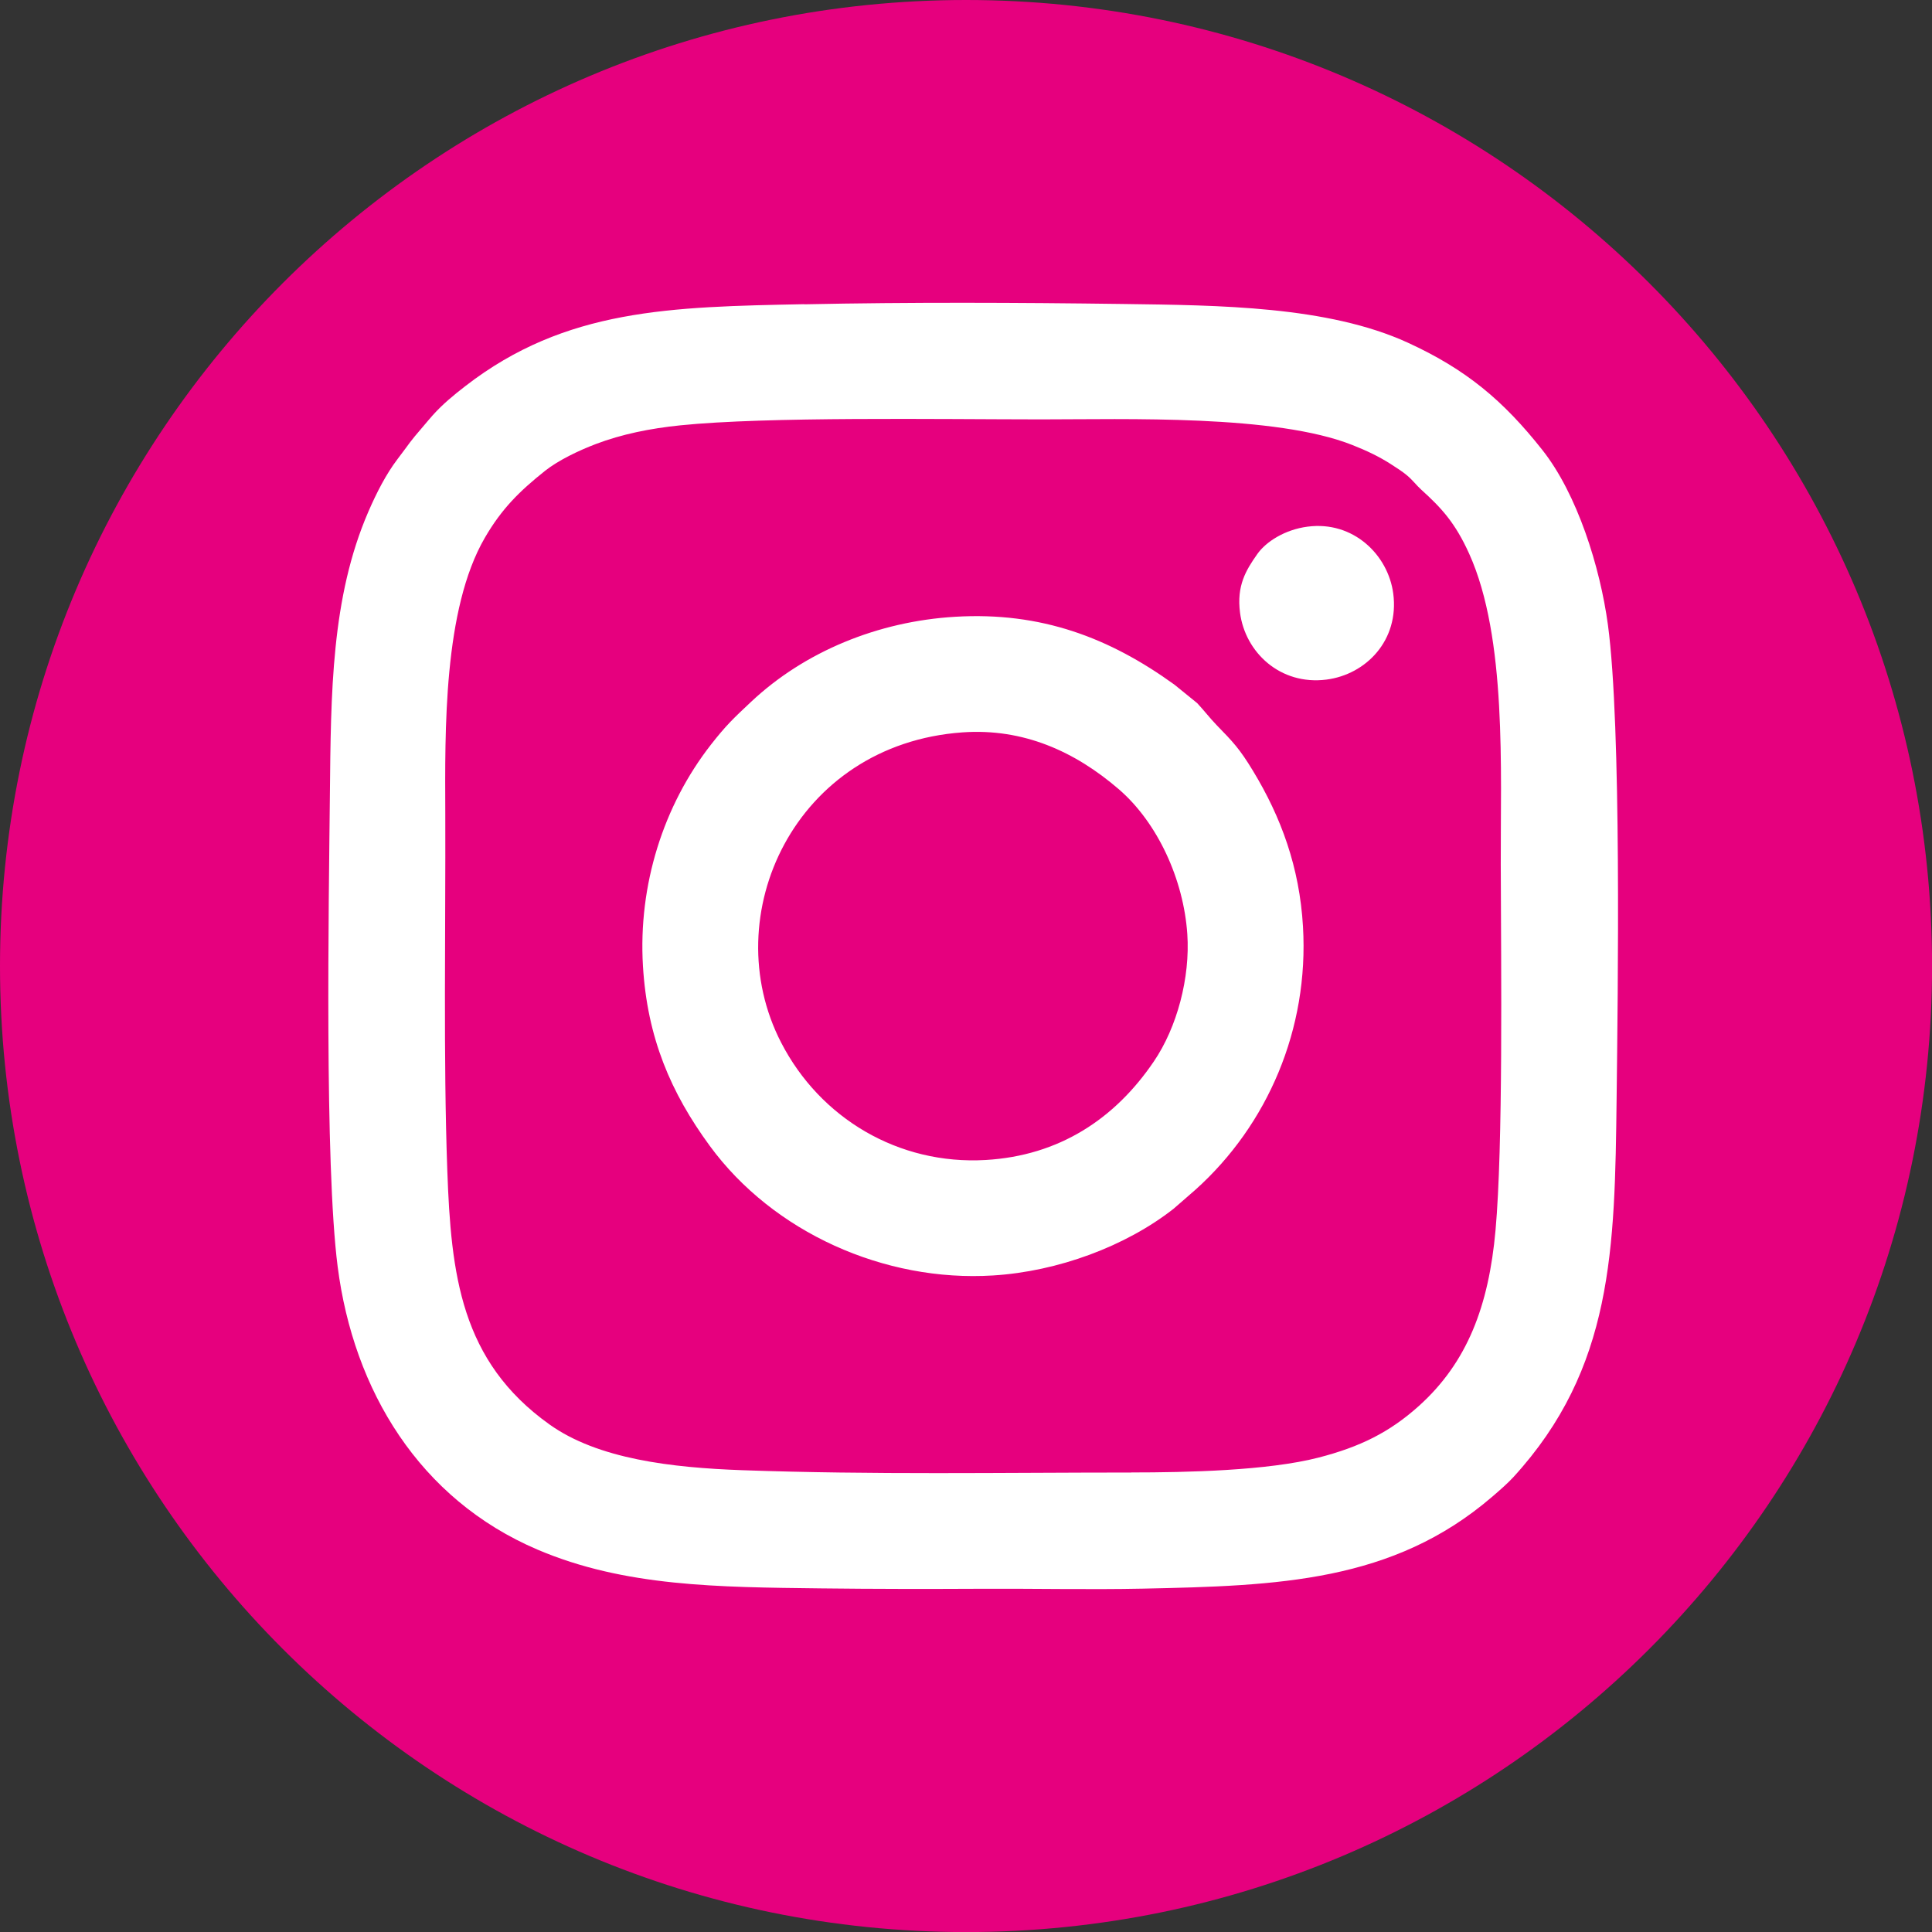 <?xml version="1.0" encoding="UTF-8"?><svg id="Layer_2" xmlns="http://www.w3.org/2000/svg" viewBox="0 0 298.33 298.33"><rect x="0" y="0" width="298.33" height="298.33" fill="#333333" stroke="none"/><defs><style>.cls-1{fill:#fff;}.cls-1,.cls-2{fill-rule:evenodd;}.cls-2{fill:#e6007e;}</style></defs><g id="Layer_1-2"><path class="cls-2" d="M149.17,0c82.38,0,149.17,66.78,149.17,149.17s-66.78,149.17-149.17,149.17S0,231.55,0,149.17,66.78,0,149.17,0h0Z"/><path class="cls-1" d="M174.68,227.38c-20.08,0-39.91.36-60.09-.36-10.9-.39-22.26-1.72-29.75-7.07-13.71-9.78-15.19-23.13-15.77-39.23-.62-17.14-.25-37.65-.31-55.02-.05-12.94-.31-31.59,6.1-42.65,2.64-4.55,5.41-7.24,9.32-10.36,2.07-1.64,5.24-3.14,7.81-4.12,4.02-1.53,8.44-2.42,13.05-2.89,13.37-1.37,39.96-.93,55.71-.92,13.12,0,36.21-.77,48.11,3.97,2.12.84,4,1.72,5.85,2.9.87.56,1.88,1.2,2.58,1.8.9.76,1.39,1.47,2.18,2.19,3.09,2.8,5.22,5.07,7.4,9.9,5.85,12.95,4.82,33.64,4.87,47.92.05,16.36.37,43.42-.81,56.55-1.05,11.68-4.36,20.39-11.83,27.11-4.55,4.09-9.13,6.33-15.48,7.97-7.84,2.03-20.4,2.3-28.94,2.3h0ZM124.19,46.97c-20.57.42-36.85.66-52.32,12.64-1.83,1.41-3.5,2.79-5.04,4.5-.52.58-.87,1.02-1.38,1.61-2.56,2.99-1.68,2.04-4.11,5.23-1.71,2.25-3.2,5.15-4.46,8.06-5.75,13.27-5.78,28.07-5.94,43.71-.17,16.63-.84,56.97,1.2,72.87,2.46,19.12,12.62,35.91,30.85,43.69,13.45,5.74,27.93,5.8,43.74,5.99,8.27.1,16.6.1,24.87.06,8.26-.04,16.63.15,24.87-.02,20.89-.44,38.6-1.01,53.91-14.16,1.13-.97,2.37-2.04,3.3-3.05,15.4-16.81,15.67-35.18,15.95-58.5.19-16.32.77-57.43-1.34-73.1-1.21-8.95-4.74-20.21-10.13-27.02-6.02-7.62-11.76-12.44-20.8-16.58-12.34-5.64-29.1-5.76-43.88-5.96-16.27-.22-33.04-.29-49.3.05h0ZM148.61,113.09c9.43-.67,17.4,2.97,24.14,8.77,6,5.17,10.02,13.95,10.59,22.39.45,6.69-1.57,14.37-5.18,19.67-6.02,8.87-14.62,14.54-25.96,15.2-13.45.78-25.55-6.43-31.58-18.13-10.13-19.64,2.12-46.05,27.99-47.9h0ZM147.47,95.24c-11.89.71-23.23,5.36-31.51,13.15-2.73,2.56-3.85,3.62-6.16,6.57-7.38,9.44-11.26,21.73-10.52,34.18.66,11.11,4.31,19.59,10.32,27.8,9.79,13.36,26.97,21.06,43.75,20.01,10.02-.62,20.49-4.51,27.87-10.3l3.4-2.96c11.11-9.99,17.51-24.78,16.58-40.61-.53-9.16-3.39-16.92-7.72-24.05-2.07-3.42-3.09-4.47-5.63-7.08-1.07-1.11-1.93-2.25-2.99-3.38l-3.51-2.85c-10.01-7.23-20.57-11.28-33.88-10.48h0ZM201.93,81.32c-3.5.45-6.43,2.31-7.78,4.23-1.78,2.52-3.21,4.9-2.67,9.06.79,6.11,6.2,11.24,13.34,10.33,6.15-.79,11.26-6.1,10.32-13.28-.79-6-6.19-11.25-13.2-10.34h0Z"/></g></svg>